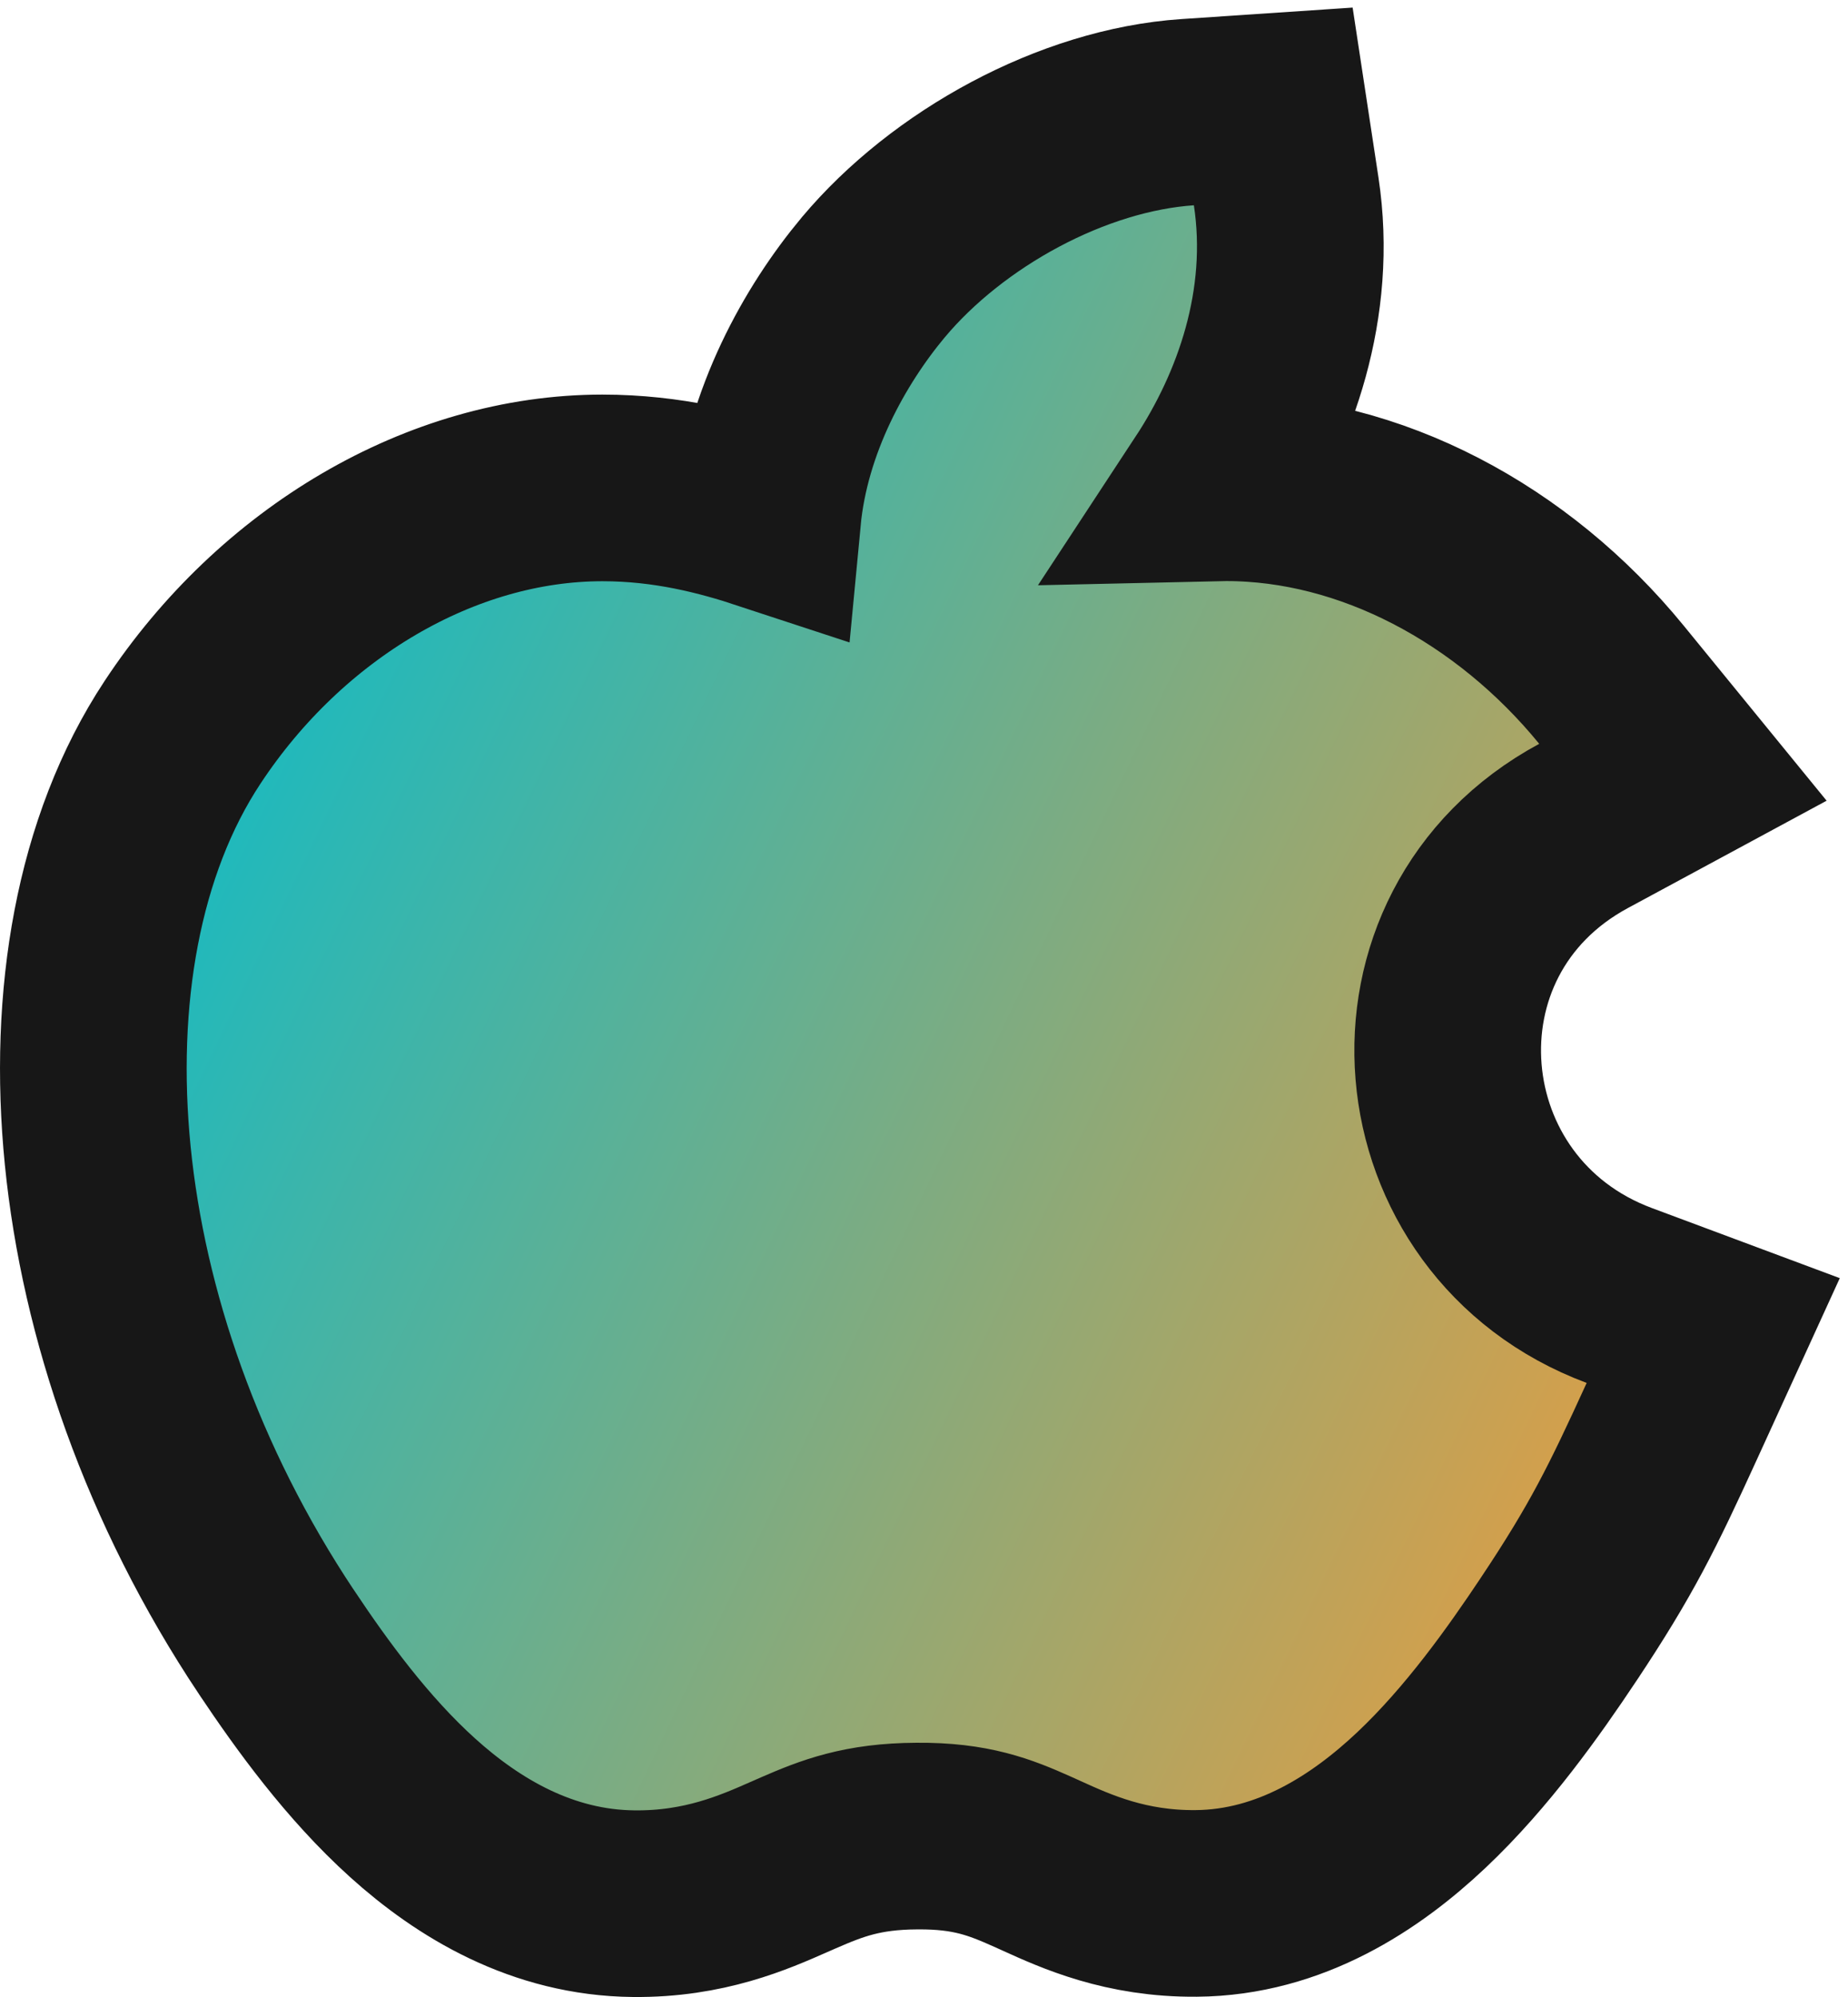 <svg width="99" height="107" viewBox="0 0 99 107" fill="none" xmlns="http://www.w3.org/2000/svg">
<path d="M89.548 76.175L91.78 71.29L86.747 69.412C75.579 65.248 74.166 50.016 84.834 44.253L90.156 41.378L86.331 36.692C81.039 30.208 73.394 26.134 65.692 26.134C65.462 26.134 65.235 26.137 65.012 26.142C67.772 21.939 69.82 16.294 68.901 10.248L68.21 5.703L63.623 6.011C57.453 6.426 50.764 10.109 46.784 14.858L46.776 14.867C44.192 17.967 41.612 22.571 41.125 27.714C38.72 26.922 35.776 26.142 32.272 26.142C23.644 26.142 15.058 31.229 9.777 39.24C5.771 45.307 4.398 53.506 5.236 61.92C6.084 70.421 9.219 79.596 14.814 87.992L14.818 87.997C16.709 90.828 19.138 94.187 22.11 96.868C25.088 99.555 29.049 101.953 33.948 101.999C37.725 102.038 40.389 100.862 42.316 100.011C42.475 99.941 42.628 99.874 42.777 99.809C44.568 99.03 46.197 98.391 49.113 98.377L49.123 98.377L49.132 98.377C52.015 98.353 53.578 98.975 55.293 99.741C55.45 99.811 55.612 99.885 55.781 99.961C57.657 100.814 60.304 102.017 64.079 101.985C69.121 101.948 73.189 99.237 76.147 96.445C79.146 93.613 81.626 90.105 83.497 87.301L83.499 87.297C86.333 83.042 87.444 80.779 89.548 76.175Z" fill="url(#paint0_linear_176_243)" stroke="#171717" stroke-width="10"/>
<defs>
<linearGradient id="paint0_linear_176_243" x1="98.652" y1="88.281" x2="-0.328" y2="40.893" gradientUnits="userSpaceOnUse">
<stop stop-color="#FB9A33"/>
<stop offset="1" stop-color="#03BDCE"/>
</linearGradient>
</defs>
</svg>
